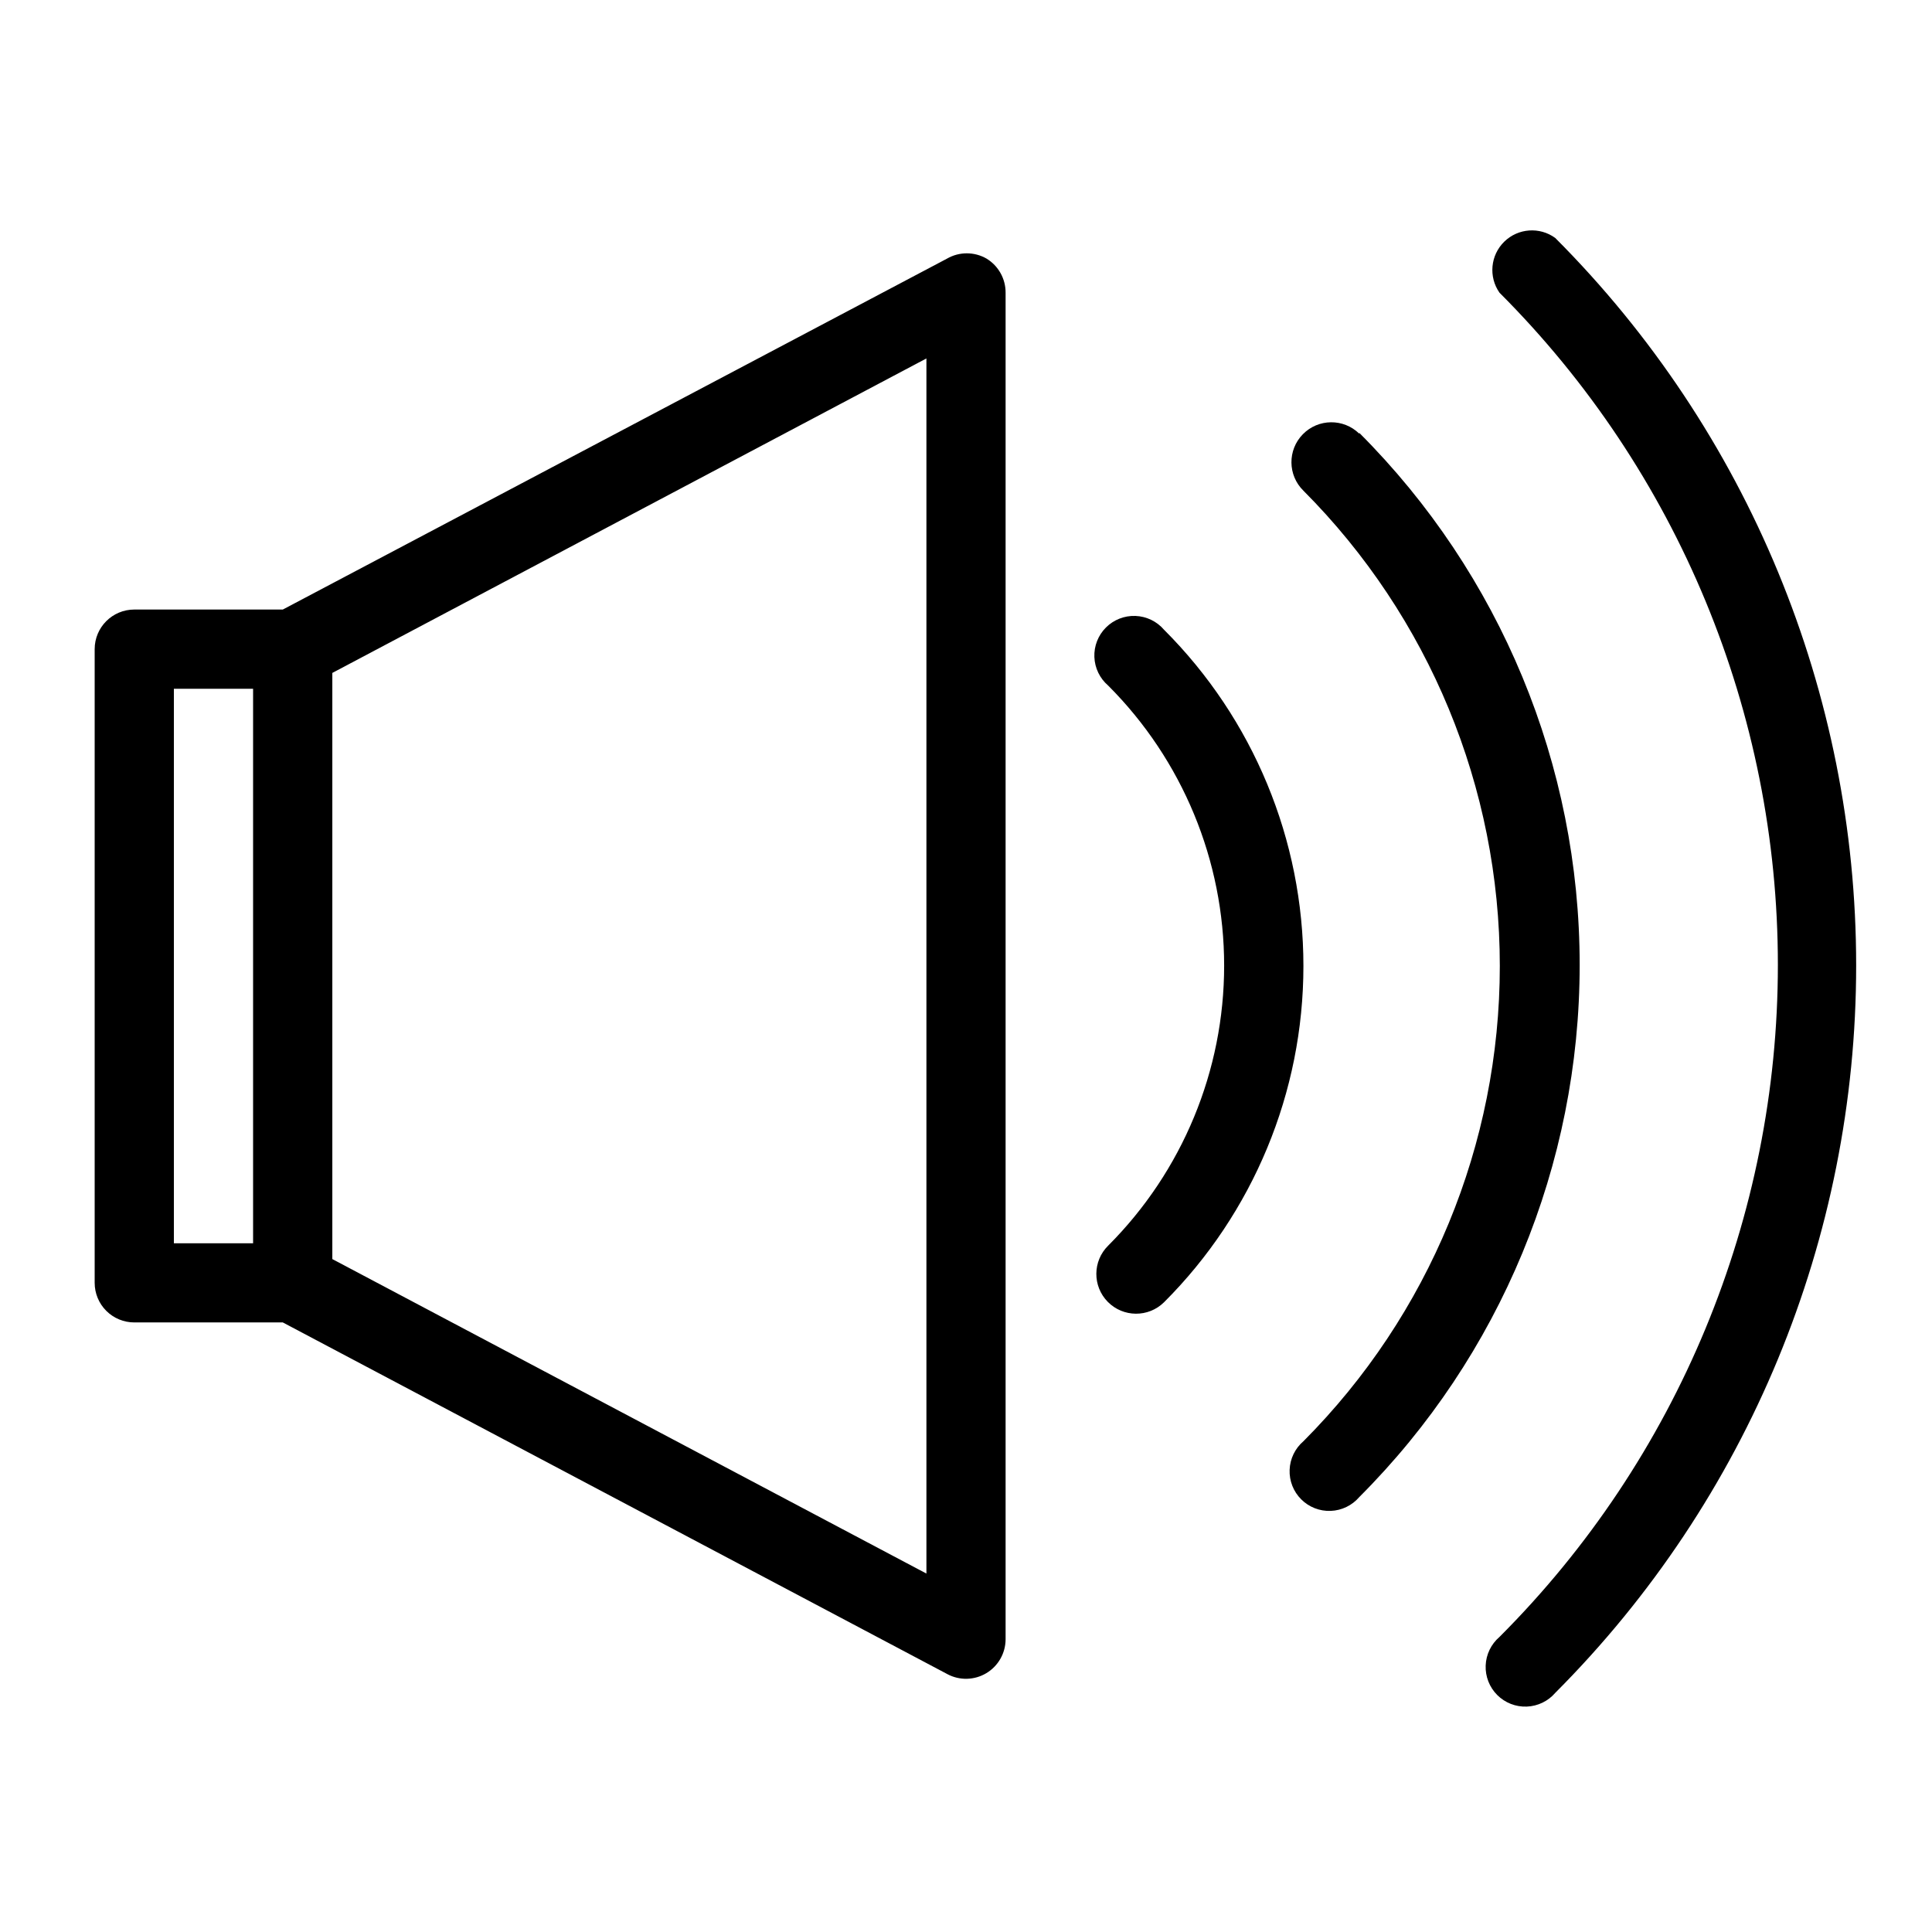 <?xml version="1.0" encoding="UTF-8"?>
<!-- Uploaded to: SVG Find, www.svgfind.com, Generator: SVG Find Mixer Tools -->
<svg fill="#000000" width="800px" height="800px" version="1.1" viewBox="144 144 512 512" xmlns="http://www.w3.org/2000/svg">
 <g>
  <path d="m405.46 212.54c-3.25-1.875-7.25-1.875-10.496 0l-176.02 92.996h-39.359c-5.797 0-10.496 4.699-10.496 10.496v167.93c0 2.785 1.105 5.457 3.074 7.422 1.969 1.969 4.637 3.074 7.422 3.074h39.359l176.12 93.203v0.004c3.246 1.73 7.164 1.633 10.324-0.258 3.156-1.891 5.094-5.297 5.106-8.98v-356.86c0.02-3.684-1.891-7.109-5.039-9.027zm-215.38 113.99h20.992v146.95h-20.992zm199.43 234.48-157.44-83.34v-155.34l157.44-83.34z"/>
  <path d="m452.48 310.89c-1.902-2.223-4.648-3.547-7.57-3.66-2.922-0.113-5.758 1-7.824 3.066-2.07 2.066-3.18 4.906-3.066 7.828s1.438 5.664 3.66 7.566c19.676 19.684 30.73 46.375 30.73 74.207s-11.055 54.523-30.73 74.207c-4.144 4.086-4.191 10.758-0.105 14.902 4.086 4.144 10.758 4.191 14.906 0.105 23.648-23.625 36.938-55.684 36.938-89.109 0-33.43-13.289-65.488-36.938-89.113z"/>
  <path d="m504.22 258.93c-4.172-4.09-10.867-4.019-14.957 0.156-4.086 4.172-4.016 10.871 0.16 14.957 33.328 33.445 52.043 78.734 52.043 125.95 0 47.215-18.715 92.508-52.043 125.95-2.223 1.902-3.551 4.648-3.66 7.57-0.113 2.922 0.996 5.758 3.066 7.824 2.066 2.07 4.902 3.18 7.824 3.066 2.922-0.113 5.664-1.438 7.566-3.66 37.402-37.398 58.41-88.125 58.41-141.02s-21.008-103.61-58.41-141.01z"/>
  <path d="m556.18 207.08c-4.144-3.031-9.871-2.621-13.539 0.969-3.668 3.59-4.199 9.309-1.262 13.516 47.238 47.242 73.777 111.31 73.777 178.12 0 66.805-26.539 130.88-73.777 178.12-2.219 1.902-3.547 4.644-3.66 7.566-0.113 2.922 1 5.762 3.066 7.828 2.066 2.066 4.906 3.18 7.828 3.066s5.664-1.441 7.566-3.66c51.051-51.16 79.723-120.48 79.723-192.76 0-72.273-28.672-141.6-79.723-192.76z"/>
 </g>
</svg>